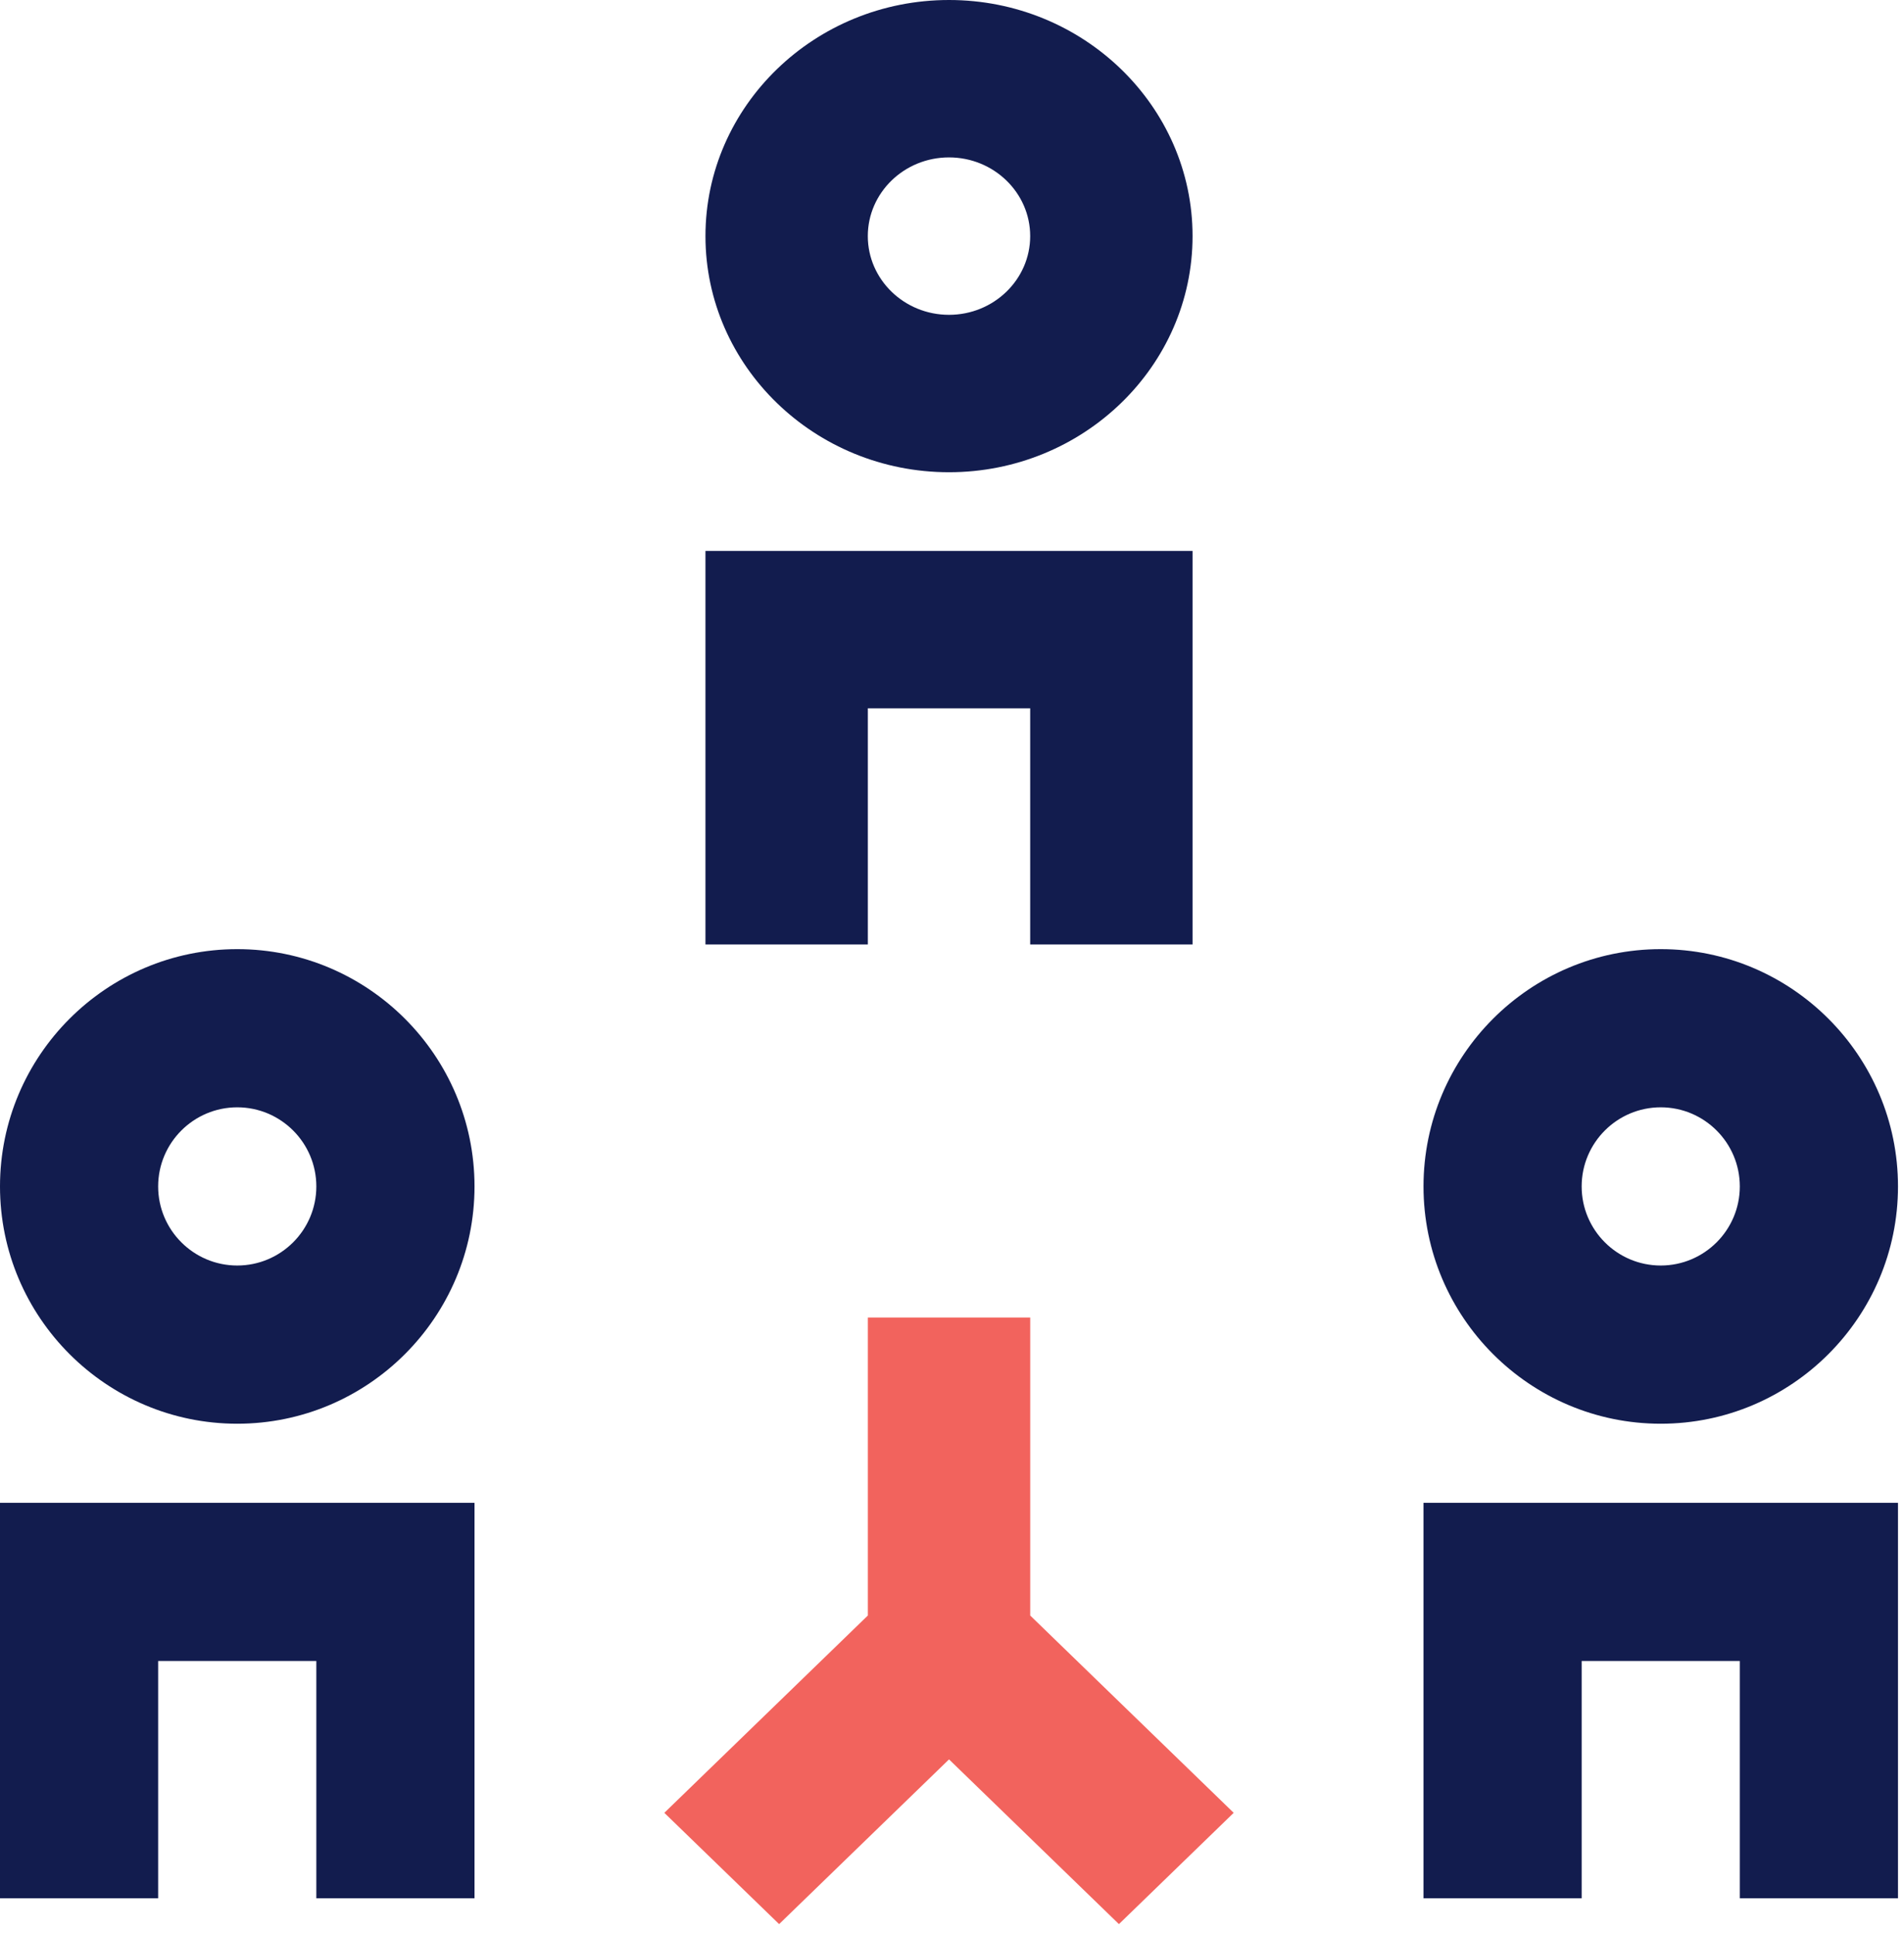 <svg width="64" height="65" viewBox="0 0 64 65" fill="none" xmlns="http://www.w3.org/2000/svg">
<path fill-rule="evenodd" clip-rule="evenodd" d="M41.469 60.926L34.629 54.295V44.28H29.171V54.295L22.33 60.926L26.189 64.666L31.9 59.13L37.611 64.666L41.469 60.926Z" fill="#F2635D"/>
<path fill-rule="evenodd" clip-rule="evenodd" d="M29.17 7.935C29.17 6.475 30.395 5.29 31.899 5.29C33.403 5.29 34.628 6.475 34.628 7.935C34.628 9.396 33.403 10.581 31.899 10.581C30.395 10.581 29.17 9.396 29.17 7.935ZM23.713 7.935C23.713 12.31 27.386 15.871 31.899 15.871C36.413 15.871 40.086 12.31 40.086 7.935C40.086 3.56 36.413 0 31.899 0C27.386 0 23.713 3.56 23.713 7.935ZM34.628 31.741H40.086V18.515H23.713V31.741H29.171V23.805H34.628V31.741ZM53.165 39.874C53.165 38.406 54.358 37.215 55.823 37.215C57.288 37.215 58.481 38.406 58.481 39.874C58.481 41.341 57.288 42.532 55.823 42.532C54.358 42.532 53.165 41.341 53.165 39.874ZM47.849 39.874C47.849 44.27 51.427 47.849 55.823 47.849C60.22 47.849 63.798 44.27 63.798 39.874C63.798 35.477 60.22 31.899 55.823 31.899C51.427 31.899 47.849 35.477 47.849 39.874ZM58.481 63.798H63.798V50.507H47.849V63.798H53.165V55.823H58.481V63.798ZM15.95 63.798H10.633V55.823H5.316V63.798H0V50.507H15.95V63.798ZM7.975 37.215C6.51 37.215 5.316 38.406 5.316 39.874C5.316 41.341 6.51 42.532 7.975 42.532C9.439 42.532 10.633 41.341 10.633 39.874C10.633 38.406 9.439 37.215 7.975 37.215ZM7.975 47.849C3.578 47.849 0 44.27 0 39.874C0 35.477 3.578 31.899 7.975 31.899C12.371 31.899 15.95 35.477 15.95 39.874C15.95 44.27 12.371 47.849 7.975 47.849Z" fill="#121C4E"/>
</svg>
